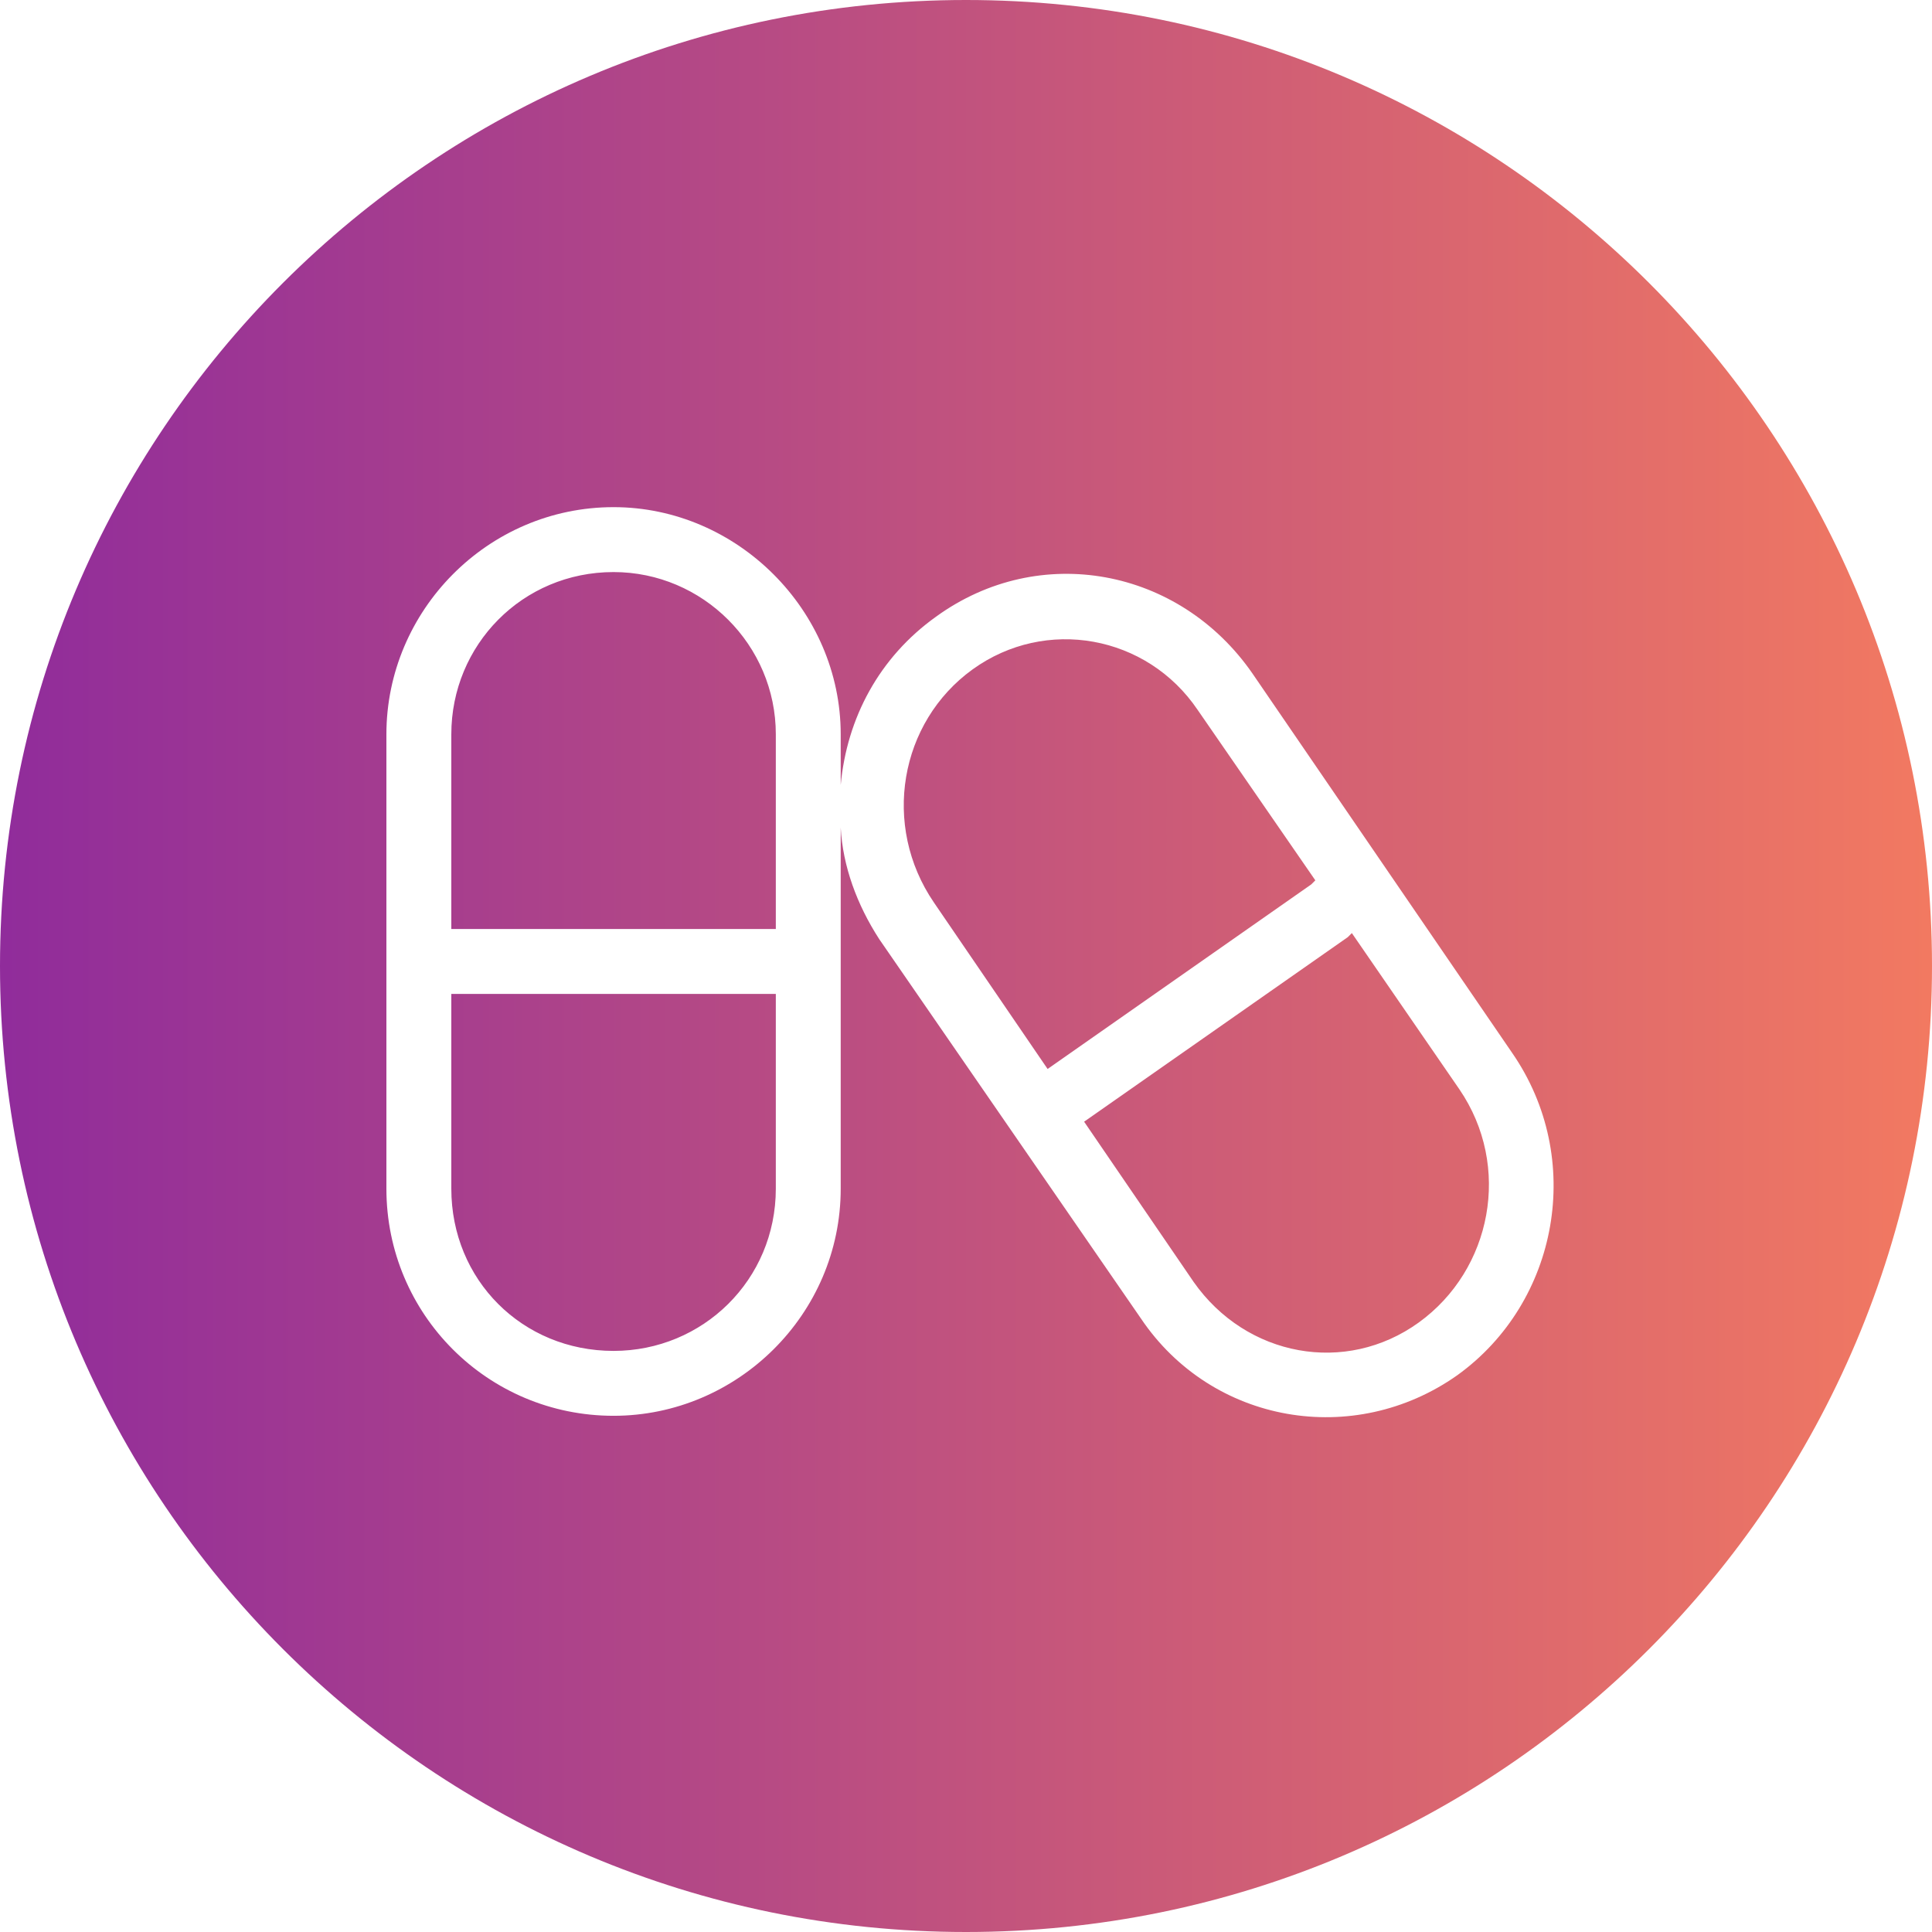 <?xml version="1.0" encoding="UTF-8"?> <svg xmlns="http://www.w3.org/2000/svg" width="80" height="80" viewBox="0 0 80 80" fill="none"><g clip-path="url(#clip0_142_177)"><path fill-rule="evenodd" clip-rule="evenodd" d="M80 40C80 62.091 62.091 80 40 80C17.909 80 0 62.091 0 40C0 17.909 17.909 0 40 0C62.091 0 80 17.909 80 40ZM32.125 30.406V38.469H18.688V30.406C18.688 26.711 21.627 23.688 25.406 23.688C29.102 23.688 32.125 26.711 32.125 30.406ZM16 30.406V39.812V49.219C16 54.426 20.199 58.625 25.406 58.625C30.529 58.625 34.812 54.426 34.812 49.219V39.812V34.27C34.897 35.865 35.484 37.461 36.408 38.889L47.242 54.594C50.182 58.961 56.06 59.969 60.344 56.945C64.543 53.922 65.635 47.959 62.611 43.592L51.861 27.887C48.838 23.52 43.043 22.428 38.76 25.535C36.408 27.215 35.065 29.734 34.812 32.506V30.406C34.812 25.283 30.529 21 25.406 21C20.199 21 16 25.283 16 30.406ZM18.688 49.219V41.156H32.125V49.219C32.125 52.998 29.102 55.938 25.406 55.938C21.627 55.938 18.688 52.998 18.688 49.219ZM58.748 54.762C55.725 56.945 51.609 56.19 49.426 53.082L44.891 46.447L55.809 38.805L55.977 38.637L60.428 45.103C62.611 48.295 61.772 52.578 58.748 54.762ZM54.465 36.453L54.297 36.621L43.379 44.264L38.676 37.377C36.492 34.185 37.248 29.902 40.272 27.719C43.295 25.535 47.494 26.291 49.594 29.398L54.465 36.453Z" fill="url(#paint0_linear_142_177)"></path></g><defs><linearGradient id="paint0_linear_142_177" x1="0" y1="40" x2="79.985" y2="40" gradientUnits="userSpaceOnUse"><stop stop-color="#902C9B"></stop><stop offset="1" stop-color="#F27961"></stop></linearGradient><clipPath id="clip0_142_177"><rect width="80" height="80" fill="white"></rect></clipPath></defs></svg> 